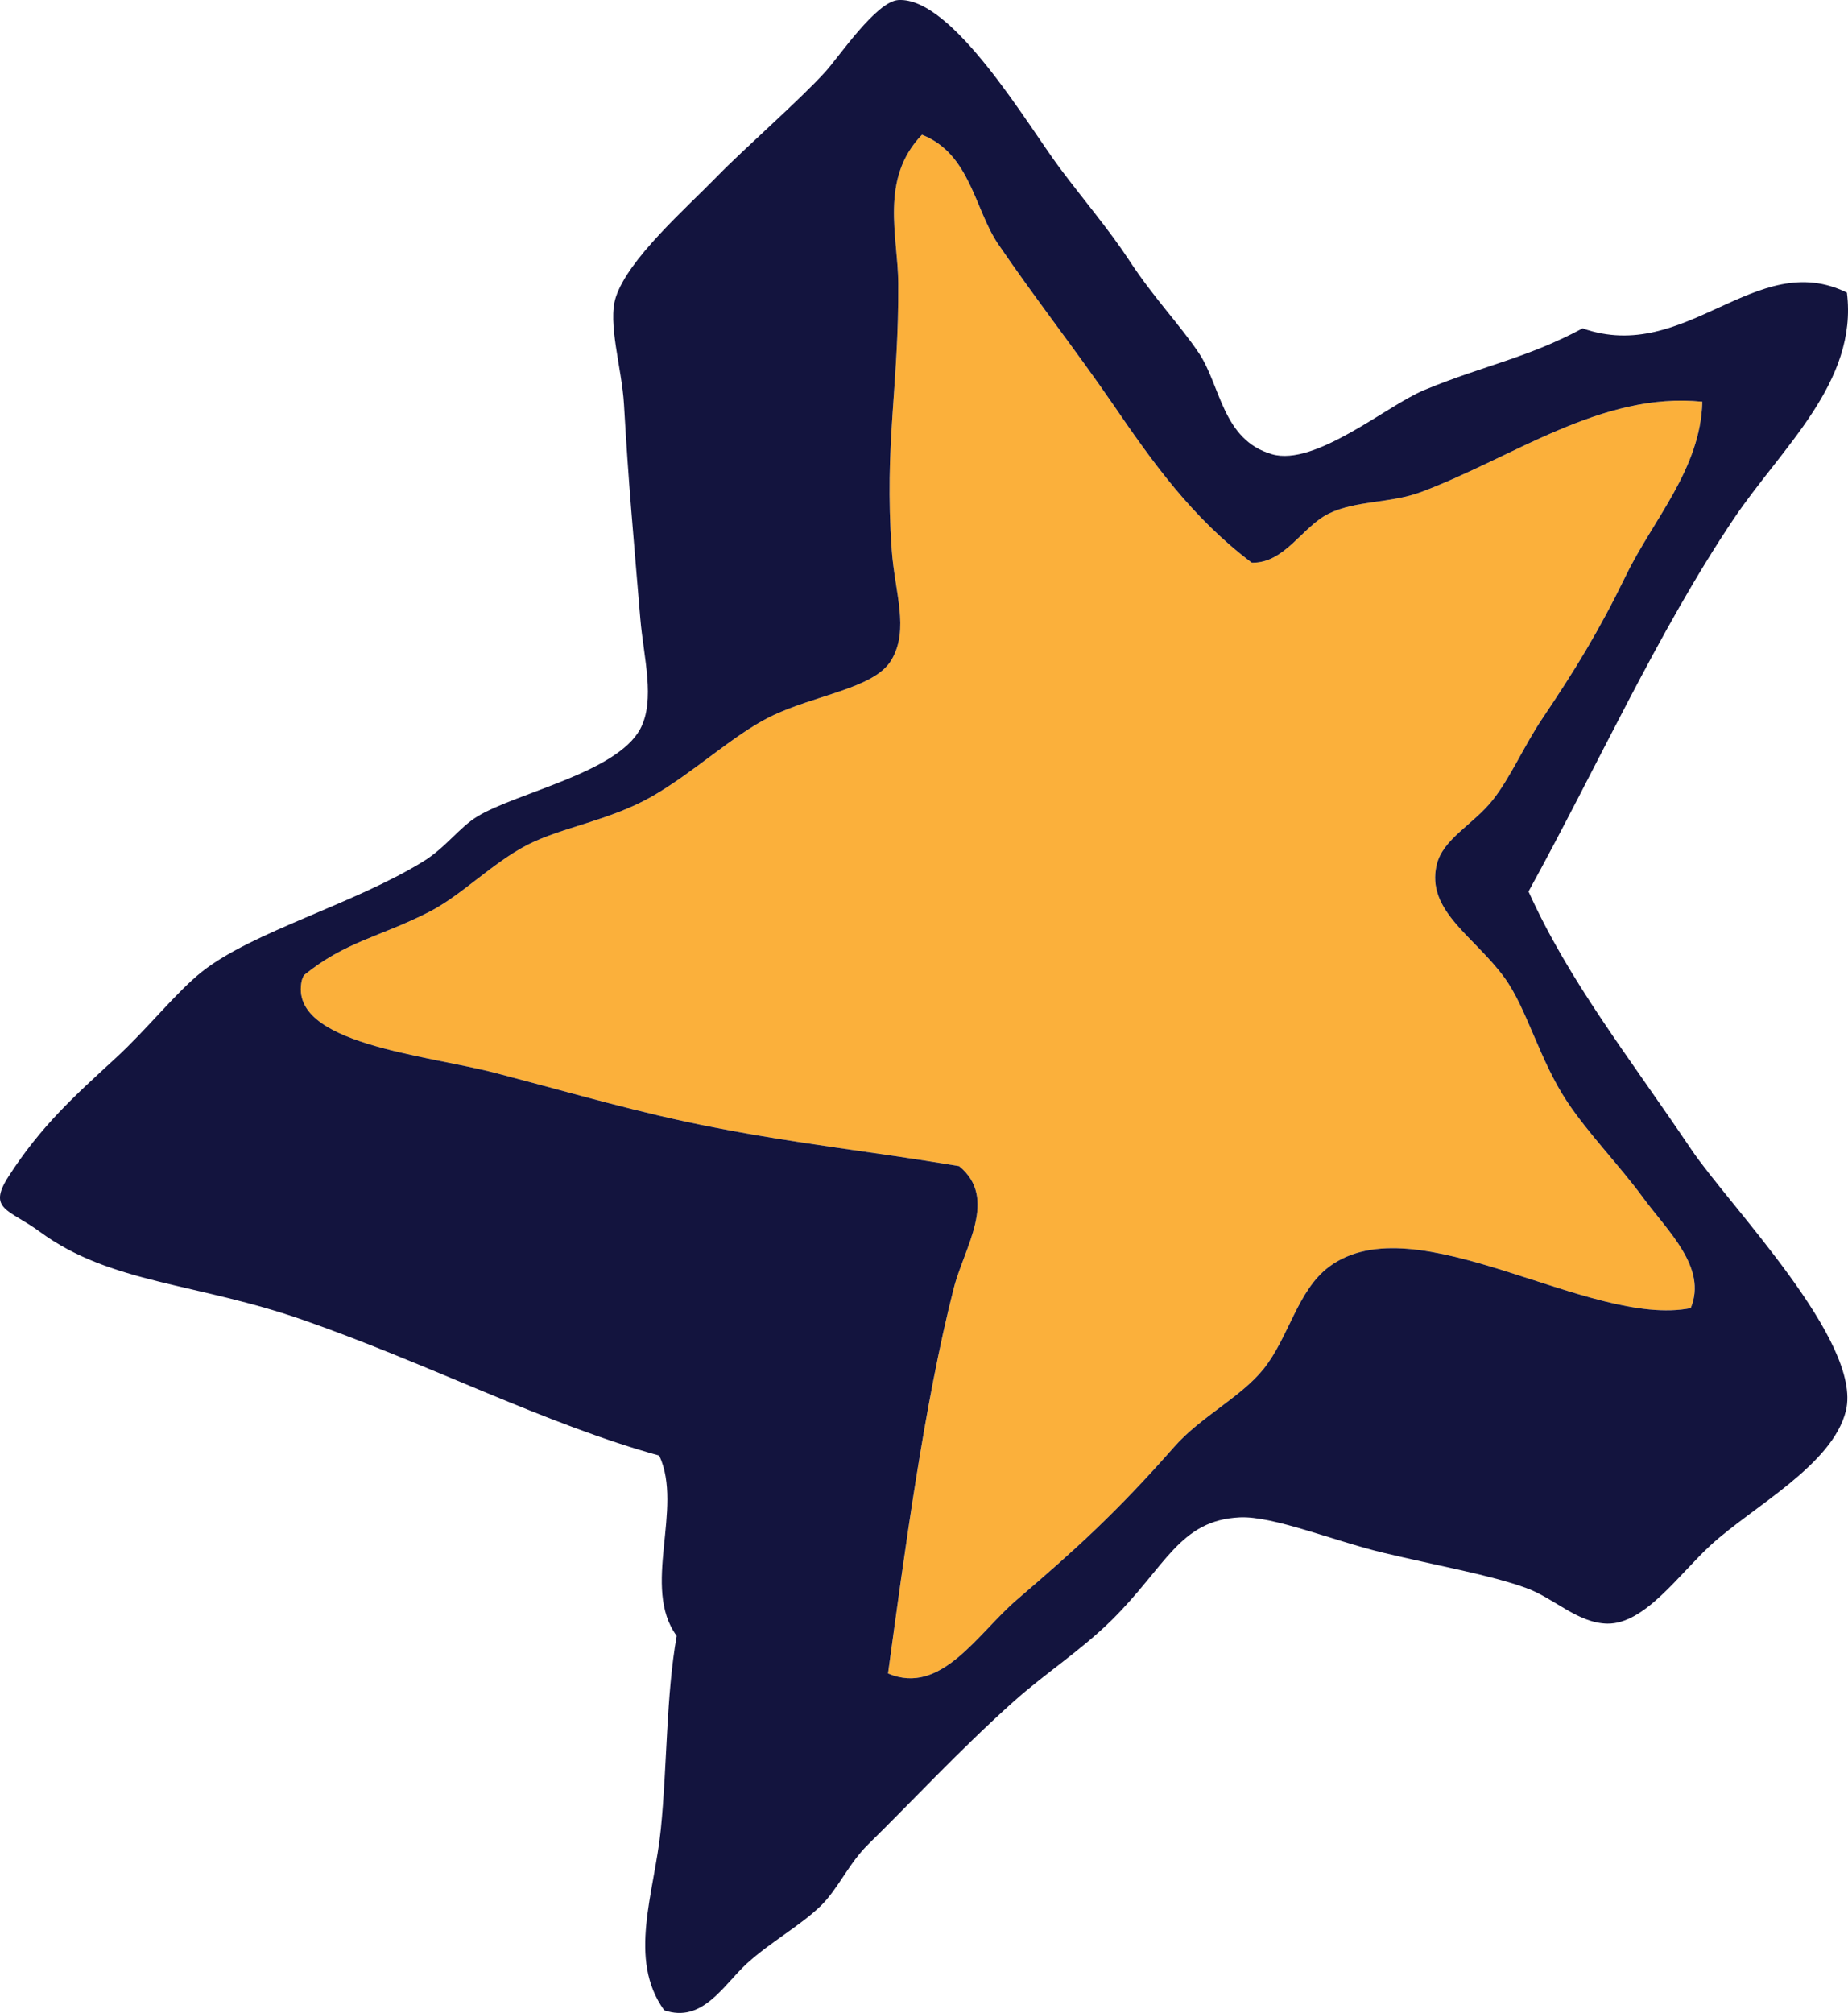 <?xml version="1.0" encoding="UTF-8"?><svg id="uuid-fcb8108d-6651-433b-9e29-f29bdfcedab8" xmlns="http://www.w3.org/2000/svg" width="96.014" height="104.576" viewBox="0 0 96.014 104.576"><g id="uuid-33bd6969-1073-4a5c-a0ca-eff006395066"><path d="M49.555,66.918c.537-2.107,2.326-4.658.276-6.336-4.705-.787-8.049-1.103-12.748-2.013-3.828-.742-7.058-1.704-11.317-2.82-3.642-.957-10.783-1.51-10.091-4.793.008-.056.09-.269.13-.301,2.146-1.742,3.897-1.963,6.458-3.263,1.709-.864,3.291-2.543,5.12-3.489,1.803-.931,4.285-1.265,6.492-2.528,2.187-1.254,4.188-3.166,6.121-4.129,2.325-1.157,5.435-1.46,6.32-2.961.945-1.602.165-3.509.013-5.735-.387-5.483.372-8.455.342-13.838-.017-2.42-.987-5.419,1.23-7.711,2.515.987,2.729,3.874,3.962,5.683,1.942,2.853,4.062,5.546,6.004,8.38,1.982,2.896,4.059,5.832,7.173,8.171,1.713.032,2.621-1.875,3.988-2.547,1.413-.696,3.233-.538,4.798-1.123,4.778-1.787,9.394-5.23,14.62-4.695-.092,3.496-2.537,6.091-3.964,9.02-1.427,2.932-2.657,4.928-4.336,7.42-.944,1.401-1.691,3.123-2.586,4.246-1.021,1.291-2.599,2.018-2.919,3.383-.555,2.383,1.98,3.725,3.526,5.855,1.162,1.595,1.817,4.286,3.264,6.453,1.097,1.65,2.718,3.308,3.922,4.954,1.281,1.752,3.366,3.637,2.489,5.759-5.256,1.048-14.279-5.497-18.782-2.155-1.652,1.227-2.089,3.662-3.412,5.316-1.176,1.469-3.27,2.48-4.65,4.055-3.012,3.424-5.13,5.331-8.136,7.907-2.052,1.744-3.954,5.038-6.722,3.858.839-6.128,1.874-13.995,3.417-20.024Z" style="fill:#fbb03b;"/><path d="M34.51,104.434c1.99.69,3.076-1.307,4.287-2.42,1.225-1.117,2.755-1.953,3.826-2.982.912-.881,1.461-2.209,2.486-3.216,2.161-2.113,4.809-4.968,7.573-7.433,1.622-1.449,3.474-2.635,5.085-4.224,2.806-2.775,3.513-5.181,6.646-5.33,1.73-.082,4.869,1.217,7.445,1.837,2.787.669,5.591,1.157,7.443,1.837,1.454.529,2.668,1.82,4.209,1.848,1.947.03,3.736-2.584,5.385-4.092,2.19-2.001,6.32-4.154,7.01-6.967.876-3.589-6.066-10.657-8.03-13.572-3.319-4.925-6.345-8.722-8.46-13.404,3.564-6.478,6.71-13.475,10.656-19.353,2.49-3.708,6.469-7.103,5.886-11.761-4.742-2.335-8.337,3.747-13.733,1.857-2.899,1.555-5.07,1.901-8.221,3.203-1.943.8-5.666,3.99-7.921,3.336-2.571-.745-2.664-3.57-3.792-5.253-.976-1.458-2.358-2.883-3.622-4.819-1.024-1.566-2.38-3.156-3.622-4.819C53.397,6.499,49.488-.171,46.672.003c-1.14.071-3.069,2.927-3.784,3.72-1.329,1.467-4.281,4.053-5.613,5.425-1.694,1.738-4.622,4.295-5.278,6.288-.441,1.35.31,3.669.422,5.568.245,4.229.467,6.548.849,11.136.166,1.999.802,4.233-.008,5.738-1.234,2.274-6.406,3.296-8.452,4.536-.946.572-1.654,1.626-2.827,2.345-3.618,2.227-8.846,3.638-11.479,5.717-1.337,1.057-2.847,2.982-4.485,4.487-2.147,1.979-3.865,3.506-5.576,6.16-1.106,1.723.027,1.696,1.615,2.858,3.696,2.725,8.134,2.642,13.757,4.614,6.548,2.295,12.526,5.391,18.439,7.026,1.277,2.744-.946,6.847.906,9.366-.553,3.132-.489,6.688-.824,10.043-.33,3.308-1.742,6.748.175,9.403ZM46.138,86.942c.839-6.128,1.874-13.995,3.417-20.024.537-2.107,2.326-4.658.276-6.336-4.705-.787-8.049-1.103-12.748-2.013-3.828-.742-7.058-1.704-11.317-2.82-3.642-.957-10.783-1.51-10.091-4.793.008-.056.09-.269.13-.301,2.146-1.742,3.897-1.963,6.458-3.263,1.709-.864,3.291-2.543,5.12-3.489,1.803-.931,4.285-1.265,6.492-2.528,2.187-1.254,4.188-3.166,6.121-4.129,2.325-1.157,5.435-1.46,6.32-2.961.945-1.602.165-3.509.013-5.735-.387-5.483.372-8.455.342-13.838-.017-2.42-.987-5.419,1.23-7.711,2.515.987,2.729,3.874,3.962,5.683,1.942,2.853,4.062,5.546,6.004,8.38,1.982,2.896,4.059,5.832,7.173,8.171,1.713.032,2.621-1.875,3.988-2.547,1.413-.696,3.233-.538,4.798-1.123,4.778-1.787,9.394-5.23,14.62-4.695-.092,3.496-2.537,6.091-3.964,9.02-1.427,2.932-2.657,4.928-4.336,7.42-.944,1.401-1.691,3.123-2.586,4.246-1.021,1.291-2.599,2.018-2.919,3.383-.555,2.383,1.98,3.725,3.526,5.855,1.162,1.595,1.817,4.286,3.264,6.453,1.097,1.65,2.718,3.308,3.922,4.954,1.281,1.752,3.366,3.637,2.489,5.759-5.256,1.048-14.279-5.497-18.782-2.155-1.652,1.227-2.089,3.662-3.412,5.316-1.176,1.469-3.27,2.48-4.65,4.055-3.012,3.424-5.13,5.331-8.136,7.907-2.052,1.744-3.954,5.038-6.722,3.858Z" style="fill:#13143e;"/></g></svg>
